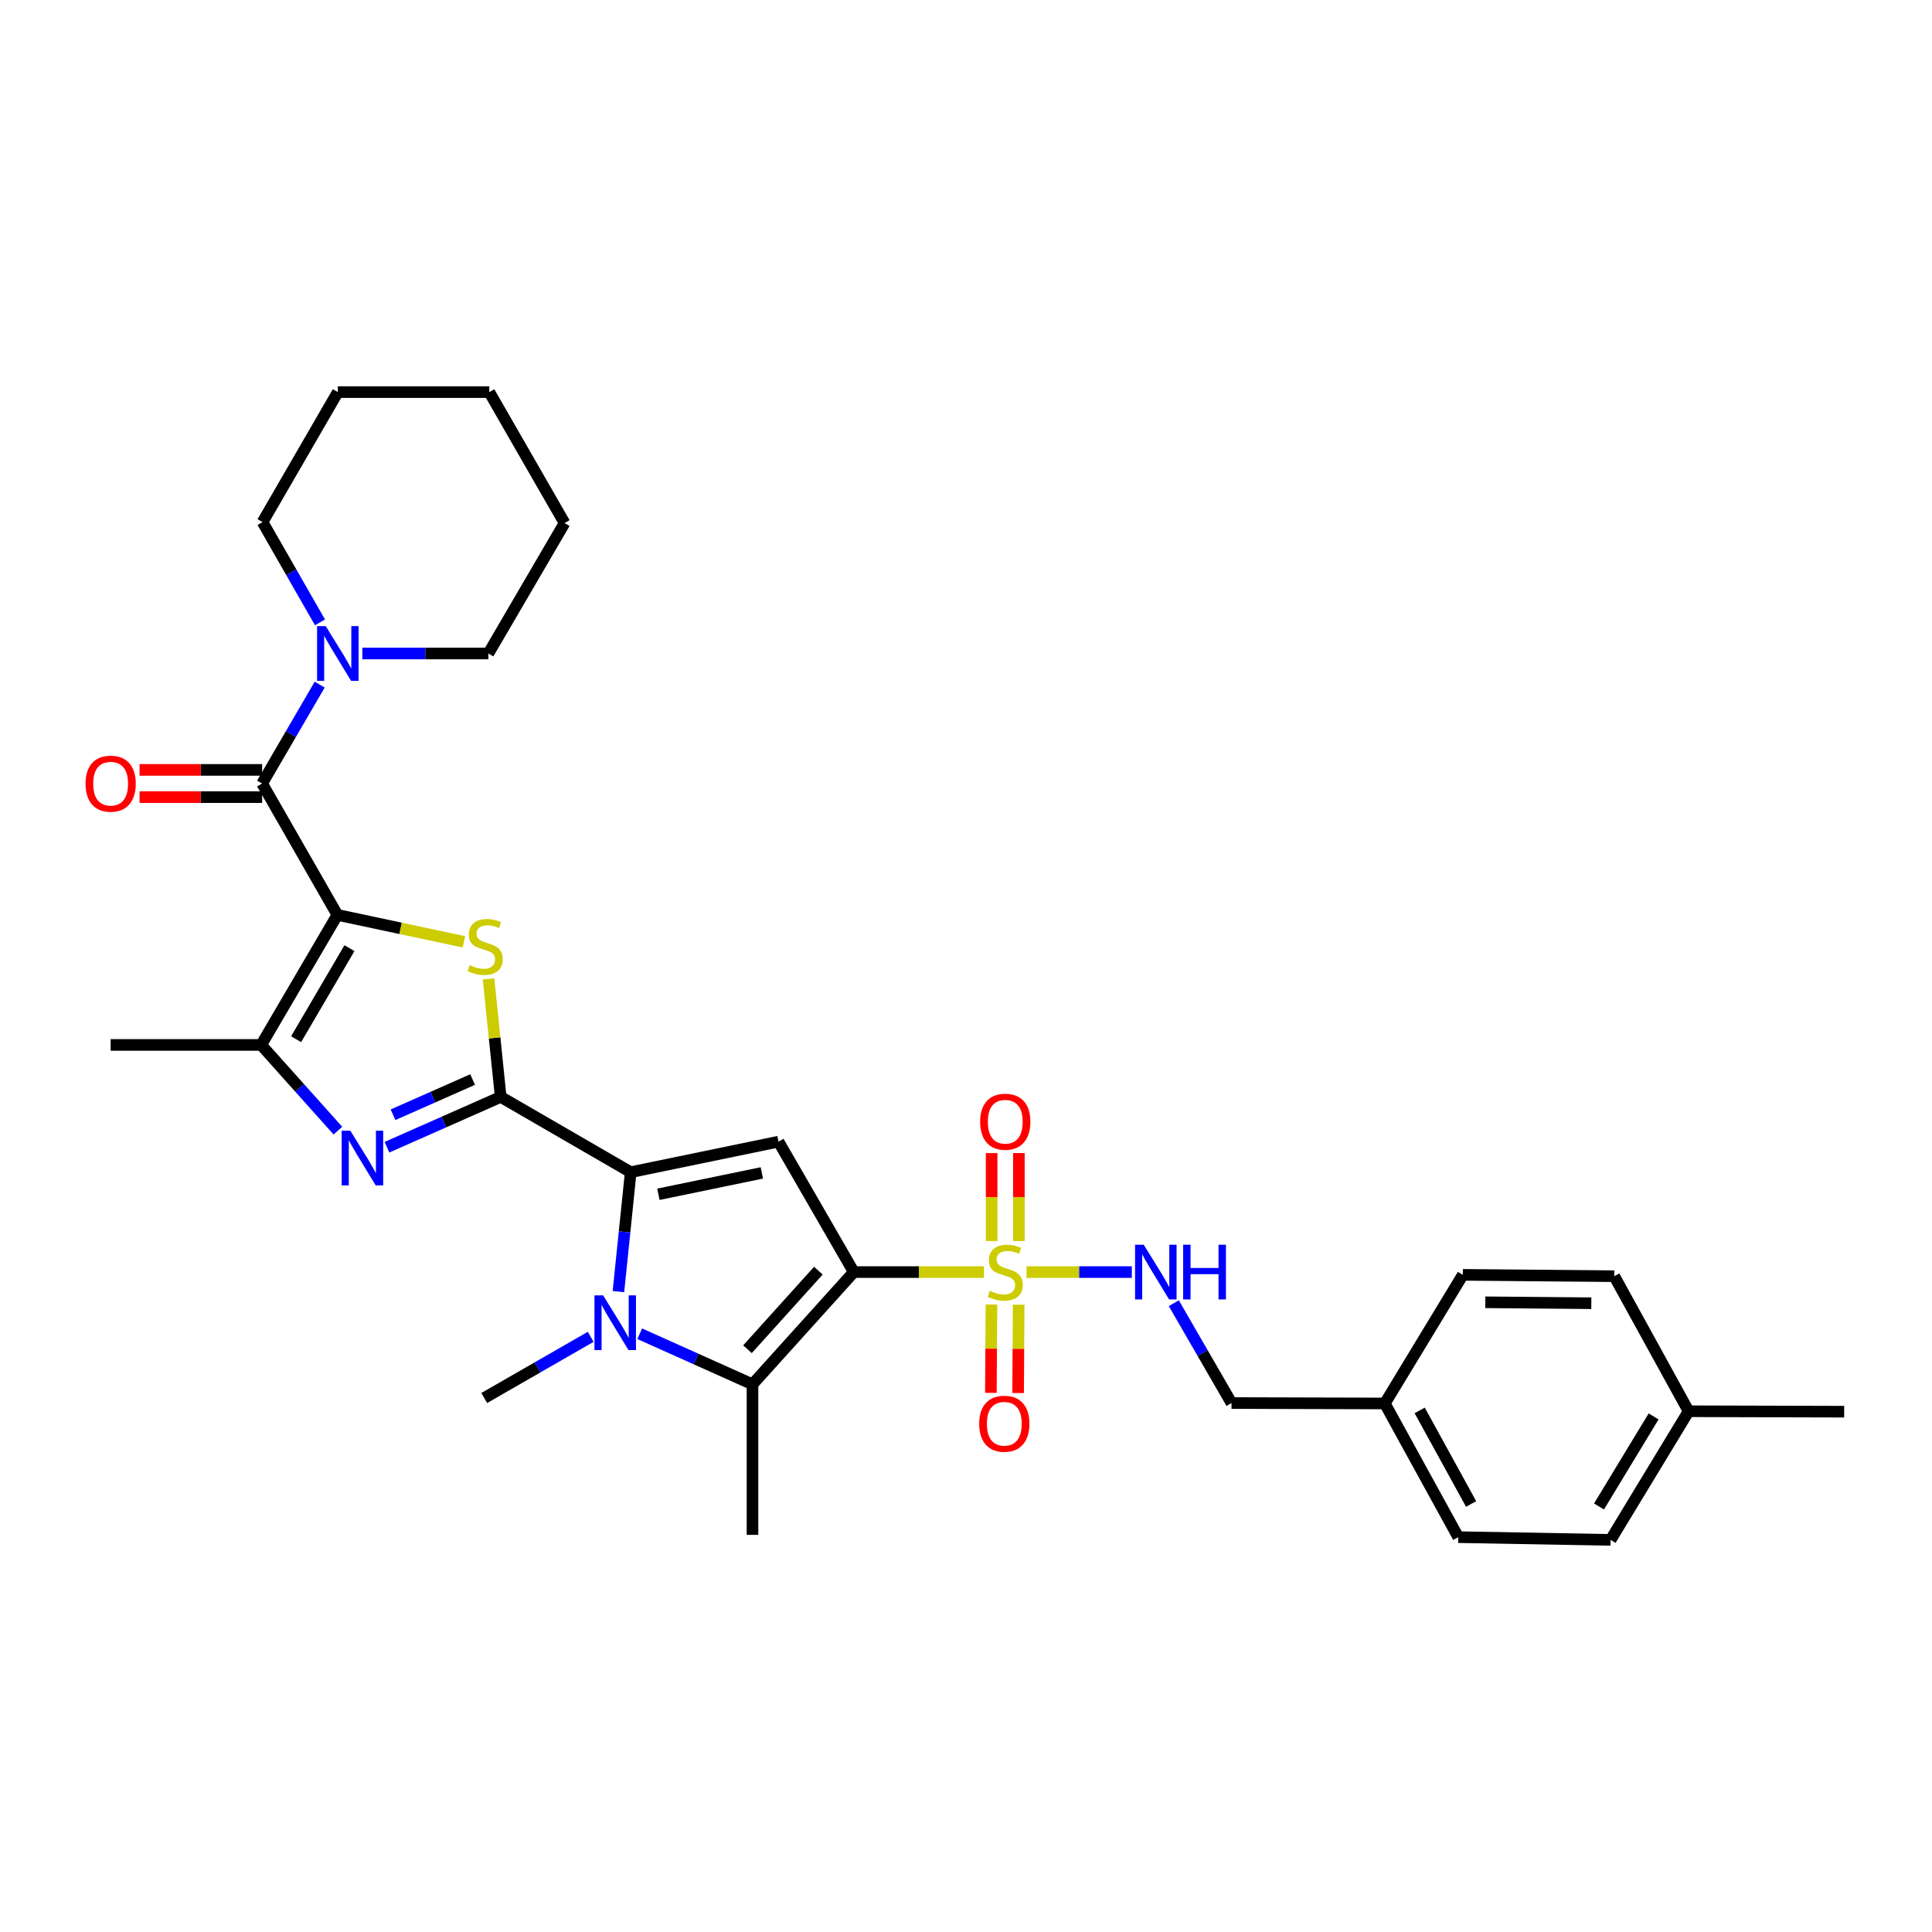 <?xml version='1.0' encoding='iso-8859-1'?>
<svg version='1.1' baseProfile='full'
              xmlns='http://www.w3.org/2000/svg'
                      xmlns:rdkit='http://www.rdkit.org/xml'
                      xmlns:xlink='http://www.w3.org/1999/xlink'
                  xml:space='preserve'
width='1000px' height='1000px' viewBox='0 0 1000 1000'>
<!-- END OF HEADER -->
<rect style='opacity:1.0;fill:#FFFFFF;stroke:none' width='1000' height='1000' x='0' y='0'> </rect>
<path class='bond-1' d='M 441.923,658.423 L 475.602,658.423' style='fill:none;fill-rule:evenodd;stroke:#000000;stroke-width:6px;stroke-linecap:butt;stroke-linejoin:miter;stroke-opacity:1' />
<path class='bond-1' d='M 475.602,658.423 L 509.28,658.423' style='fill:none;fill-rule:evenodd;stroke:#CCCC00;stroke-width:6px;stroke-linecap:butt;stroke-linejoin:miter;stroke-opacity:1' />
<path class='bond-6' d='M 441.923,658.423 L 402.956,590.921' style='fill:none;fill-rule:evenodd;stroke:#000000;stroke-width:6px;stroke-linecap:butt;stroke-linejoin:miter;stroke-opacity:1' />
<path class='bond-7' d='M 441.923,658.423 L 389.484,716.525' style='fill:none;fill-rule:evenodd;stroke:#000000;stroke-width:6px;stroke-linecap:butt;stroke-linejoin:miter;stroke-opacity:1' />
<path class='bond-7' d='M 423.591,657.692 L 386.884,698.364' style='fill:none;fill-rule:evenodd;stroke:#000000;stroke-width:6px;stroke-linecap:butt;stroke-linejoin:miter;stroke-opacity:1' />
<path class='bond-0' d='M 174.627,473.541 L 207.364,480.512' style='fill:none;fill-rule:evenodd;stroke:#000000;stroke-width:6px;stroke-linecap:butt;stroke-linejoin:miter;stroke-opacity:1' />
<path class='bond-0' d='M 207.364,480.512 L 240.101,487.483' style='fill:none;fill-rule:evenodd;stroke:#CCCC00;stroke-width:6px;stroke-linecap:butt;stroke-linejoin:miter;stroke-opacity:1' />
<path class='bond-9' d='M 174.627,473.541 L 135.668,405.546' style='fill:none;fill-rule:evenodd;stroke:#000000;stroke-width:6px;stroke-linecap:butt;stroke-linejoin:miter;stroke-opacity:1' />
<path class='bond-33' d='M 174.627,473.541 L 135.19,540.855' style='fill:none;fill-rule:evenodd;stroke:#000000;stroke-width:6px;stroke-linecap:butt;stroke-linejoin:miter;stroke-opacity:1' />
<path class='bond-33' d='M 180.876,490.765 L 153.27,537.885' style='fill:none;fill-rule:evenodd;stroke:#000000;stroke-width:6px;stroke-linecap:butt;stroke-linejoin:miter;stroke-opacity:1' />
<path class='bond-12' d='M 531.348,658.423 L 558.591,658.423' style='fill:none;fill-rule:evenodd;stroke:#CCCC00;stroke-width:6px;stroke-linecap:butt;stroke-linejoin:miter;stroke-opacity:1' />
<path class='bond-12' d='M 558.591,658.423 L 585.835,658.423' style='fill:none;fill-rule:evenodd;stroke:#0000FF;stroke-width:6px;stroke-linecap:butt;stroke-linejoin:miter;stroke-opacity:1' />
<path class='bond-13' d='M 513.165,675.219 L 513.021,698.079' style='fill:none;fill-rule:evenodd;stroke:#CCCC00;stroke-width:6px;stroke-linecap:butt;stroke-linejoin:miter;stroke-opacity:1' />
<path class='bond-13' d='M 513.021,698.079 L 512.877,720.939' style='fill:none;fill-rule:evenodd;stroke:#FF0000;stroke-width:6px;stroke-linecap:butt;stroke-linejoin:miter;stroke-opacity:1' />
<path class='bond-13' d='M 527.263,675.308 L 527.12,698.168' style='fill:none;fill-rule:evenodd;stroke:#CCCC00;stroke-width:6px;stroke-linecap:butt;stroke-linejoin:miter;stroke-opacity:1' />
<path class='bond-13' d='M 527.12,698.168 L 526.976,721.028' style='fill:none;fill-rule:evenodd;stroke:#FF0000;stroke-width:6px;stroke-linecap:butt;stroke-linejoin:miter;stroke-opacity:1' />
<path class='bond-14' d='M 527.37,642.355 L 527.37,619.59' style='fill:none;fill-rule:evenodd;stroke:#CCCC00;stroke-width:6px;stroke-linecap:butt;stroke-linejoin:miter;stroke-opacity:1' />
<path class='bond-14' d='M 527.37,619.59 L 527.37,596.825' style='fill:none;fill-rule:evenodd;stroke:#FF0000;stroke-width:6px;stroke-linecap:butt;stroke-linejoin:miter;stroke-opacity:1' />
<path class='bond-14' d='M 513.271,642.355 L 513.271,619.59' style='fill:none;fill-rule:evenodd;stroke:#CCCC00;stroke-width:6px;stroke-linecap:butt;stroke-linejoin:miter;stroke-opacity:1' />
<path class='bond-14' d='M 513.271,619.59 L 513.271,596.825' style='fill:none;fill-rule:evenodd;stroke:#FF0000;stroke-width:6px;stroke-linecap:butt;stroke-linejoin:miter;stroke-opacity:1' />
<path class='bond-2' d='M 259.157,567.76 L 326.455,606.72' style='fill:none;fill-rule:evenodd;stroke:#000000;stroke-width:6px;stroke-linecap:butt;stroke-linejoin:miter;stroke-opacity:1' />
<path class='bond-4' d='M 259.157,567.76 L 256.013,537.216' style='fill:none;fill-rule:evenodd;stroke:#000000;stroke-width:6px;stroke-linecap:butt;stroke-linejoin:miter;stroke-opacity:1' />
<path class='bond-4' d='M 256.013,537.216 L 252.869,506.672' style='fill:none;fill-rule:evenodd;stroke:#CCCC00;stroke-width:6px;stroke-linecap:butt;stroke-linejoin:miter;stroke-opacity:1' />
<path class='bond-8' d='M 259.157,567.76 L 229.725,580.778' style='fill:none;fill-rule:evenodd;stroke:#000000;stroke-width:6px;stroke-linecap:butt;stroke-linejoin:miter;stroke-opacity:1' />
<path class='bond-8' d='M 229.725,580.778 L 200.294,593.796' style='fill:none;fill-rule:evenodd;stroke:#0000FF;stroke-width:6px;stroke-linecap:butt;stroke-linejoin:miter;stroke-opacity:1' />
<path class='bond-8' d='M 244.624,558.772 L 224.022,567.884' style='fill:none;fill-rule:evenodd;stroke:#000000;stroke-width:6px;stroke-linecap:butt;stroke-linejoin:miter;stroke-opacity:1' />
<path class='bond-8' d='M 224.022,567.884 L 203.42,576.997' style='fill:none;fill-rule:evenodd;stroke:#0000FF;stroke-width:6px;stroke-linecap:butt;stroke-linejoin:miter;stroke-opacity:1' />
<path class='bond-3' d='M 326.455,606.72 L 402.956,590.921' style='fill:none;fill-rule:evenodd;stroke:#000000;stroke-width:6px;stroke-linecap:butt;stroke-linejoin:miter;stroke-opacity:1' />
<path class='bond-3' d='M 340.781,618.157 L 394.332,607.098' style='fill:none;fill-rule:evenodd;stroke:#000000;stroke-width:6px;stroke-linecap:butt;stroke-linejoin:miter;stroke-opacity:1' />
<path class='bond-32' d='M 326.455,606.72 L 323.274,637.624' style='fill:none;fill-rule:evenodd;stroke:#000000;stroke-width:6px;stroke-linecap:butt;stroke-linejoin:miter;stroke-opacity:1' />
<path class='bond-32' d='M 323.274,637.624 L 320.093,668.528' style='fill:none;fill-rule:evenodd;stroke:#0000FF;stroke-width:6px;stroke-linecap:butt;stroke-linejoin:miter;stroke-opacity:1' />
<path class='bond-5' d='M 331.121,690.339 L 360.302,703.432' style='fill:none;fill-rule:evenodd;stroke:#0000FF;stroke-width:6px;stroke-linecap:butt;stroke-linejoin:miter;stroke-opacity:1' />
<path class='bond-5' d='M 360.302,703.432 L 389.484,716.525' style='fill:none;fill-rule:evenodd;stroke:#000000;stroke-width:6px;stroke-linecap:butt;stroke-linejoin:miter;stroke-opacity:1' />
<path class='bond-16' d='M 305.739,691.942 L 278.191,707.774' style='fill:none;fill-rule:evenodd;stroke:#0000FF;stroke-width:6px;stroke-linecap:butt;stroke-linejoin:miter;stroke-opacity:1' />
<path class='bond-16' d='M 278.191,707.774 L 250.643,723.606' style='fill:none;fill-rule:evenodd;stroke:#000000;stroke-width:6px;stroke-linecap:butt;stroke-linejoin:miter;stroke-opacity:1' />
<path class='bond-18' d='M 389.484,716.525 L 389.484,794.444' style='fill:none;fill-rule:evenodd;stroke:#000000;stroke-width:6px;stroke-linecap:butt;stroke-linejoin:miter;stroke-opacity:1' />
<path class='bond-10' d='M 174.893,585.217 L 155.042,563.036' style='fill:none;fill-rule:evenodd;stroke:#0000FF;stroke-width:6px;stroke-linecap:butt;stroke-linejoin:miter;stroke-opacity:1' />
<path class='bond-10' d='M 155.042,563.036 L 135.19,540.855' style='fill:none;fill-rule:evenodd;stroke:#000000;stroke-width:6px;stroke-linecap:butt;stroke-linejoin:miter;stroke-opacity:1' />
<path class='bond-11' d='M 135.668,405.546 L 150.571,379.951' style='fill:none;fill-rule:evenodd;stroke:#000000;stroke-width:6px;stroke-linecap:butt;stroke-linejoin:miter;stroke-opacity:1' />
<path class='bond-11' d='M 150.571,379.951 L 165.475,354.355' style='fill:none;fill-rule:evenodd;stroke:#0000FF;stroke-width:6px;stroke-linecap:butt;stroke-linejoin:miter;stroke-opacity:1' />
<path class='bond-15' d='M 135.668,398.497 L 103.949,398.497' style='fill:none;fill-rule:evenodd;stroke:#000000;stroke-width:6px;stroke-linecap:butt;stroke-linejoin:miter;stroke-opacity:1' />
<path class='bond-15' d='M 103.949,398.497 L 72.231,398.497' style='fill:none;fill-rule:evenodd;stroke:#FF0000;stroke-width:6px;stroke-linecap:butt;stroke-linejoin:miter;stroke-opacity:1' />
<path class='bond-15' d='M 135.668,412.596 L 103.949,412.596' style='fill:none;fill-rule:evenodd;stroke:#000000;stroke-width:6px;stroke-linecap:butt;stroke-linejoin:miter;stroke-opacity:1' />
<path class='bond-15' d='M 103.949,412.596 L 72.231,412.596' style='fill:none;fill-rule:evenodd;stroke:#FF0000;stroke-width:6px;stroke-linecap:butt;stroke-linejoin:miter;stroke-opacity:1' />
<path class='bond-20' d='M 135.19,540.855 L 57.271,540.855' style='fill:none;fill-rule:evenodd;stroke:#000000;stroke-width:6px;stroke-linecap:butt;stroke-linejoin:miter;stroke-opacity:1' />
<path class='bond-26' d='M 187.542,338.248 L 220.162,338.248' style='fill:none;fill-rule:evenodd;stroke:#0000FF;stroke-width:6px;stroke-linecap:butt;stroke-linejoin:miter;stroke-opacity:1' />
<path class='bond-26' d='M 220.162,338.248 L 252.781,338.248' style='fill:none;fill-rule:evenodd;stroke:#000000;stroke-width:6px;stroke-linecap:butt;stroke-linejoin:miter;stroke-opacity:1' />
<path class='bond-27' d='M 165.62,322.129 L 150.757,296.183' style='fill:none;fill-rule:evenodd;stroke:#0000FF;stroke-width:6px;stroke-linecap:butt;stroke-linejoin:miter;stroke-opacity:1' />
<path class='bond-27' d='M 150.757,296.183 L 135.895,270.238' style='fill:none;fill-rule:evenodd;stroke:#000000;stroke-width:6px;stroke-linecap:butt;stroke-linejoin:miter;stroke-opacity:1' />
<path class='bond-17' d='M 607.562,674.54 L 622.494,700.377' style='fill:none;fill-rule:evenodd;stroke:#0000FF;stroke-width:6px;stroke-linecap:butt;stroke-linejoin:miter;stroke-opacity:1' />
<path class='bond-17' d='M 622.494,700.377 L 637.426,726.214' style='fill:none;fill-rule:evenodd;stroke:#000000;stroke-width:6px;stroke-linecap:butt;stroke-linejoin:miter;stroke-opacity:1' />
<path class='bond-19' d='M 637.426,726.214 L 716.77,726.433' style='fill:none;fill-rule:evenodd;stroke:#000000;stroke-width:6px;stroke-linecap:butt;stroke-linejoin:miter;stroke-opacity:1' />
<path class='bond-22' d='M 716.77,726.433 L 757.148,659.856' style='fill:none;fill-rule:evenodd;stroke:#000000;stroke-width:6px;stroke-linecap:butt;stroke-linejoin:miter;stroke-opacity:1' />
<path class='bond-23' d='M 716.77,726.433 L 754.79,795.627' style='fill:none;fill-rule:evenodd;stroke:#000000;stroke-width:6px;stroke-linecap:butt;stroke-linejoin:miter;stroke-opacity:1' />
<path class='bond-23' d='M 734.83,730.023 L 761.443,778.459' style='fill:none;fill-rule:evenodd;stroke:#000000;stroke-width:6px;stroke-linecap:butt;stroke-linejoin:miter;stroke-opacity:1' />
<path class='bond-21' d='M 874.018,730.459 L 833.641,797.045' style='fill:none;fill-rule:evenodd;stroke:#000000;stroke-width:6px;stroke-linecap:butt;stroke-linejoin:miter;stroke-opacity:1' />
<path class='bond-21' d='M 855.906,733.137 L 827.642,779.746' style='fill:none;fill-rule:evenodd;stroke:#000000;stroke-width:6px;stroke-linecap:butt;stroke-linejoin:miter;stroke-opacity:1' />
<path class='bond-28' d='M 874.018,730.459 L 954.545,730.687' style='fill:none;fill-rule:evenodd;stroke:#000000;stroke-width:6px;stroke-linecap:butt;stroke-linejoin:miter;stroke-opacity:1' />
<path class='bond-34' d='M 874.018,730.459 L 835.544,660.553' style='fill:none;fill-rule:evenodd;stroke:#000000;stroke-width:6px;stroke-linecap:butt;stroke-linejoin:miter;stroke-opacity:1' />
<path class='bond-24' d='M 757.148,659.856 L 835.544,660.553' style='fill:none;fill-rule:evenodd;stroke:#000000;stroke-width:6px;stroke-linecap:butt;stroke-linejoin:miter;stroke-opacity:1' />
<path class='bond-24' d='M 768.782,674.059 L 823.659,674.547' style='fill:none;fill-rule:evenodd;stroke:#000000;stroke-width:6px;stroke-linecap:butt;stroke-linejoin:miter;stroke-opacity:1' />
<path class='bond-25' d='M 754.79,795.627 L 833.641,797.045' style='fill:none;fill-rule:evenodd;stroke:#000000;stroke-width:6px;stroke-linecap:butt;stroke-linejoin:miter;stroke-opacity:1' />
<path class='bond-30' d='M 252.781,338.248 L 292.218,270.731' style='fill:none;fill-rule:evenodd;stroke:#000000;stroke-width:6px;stroke-linecap:butt;stroke-linejoin:miter;stroke-opacity:1' />
<path class='bond-29' d='M 135.895,270.238 L 174.854,202.955' style='fill:none;fill-rule:evenodd;stroke:#000000;stroke-width:6px;stroke-linecap:butt;stroke-linejoin:miter;stroke-opacity:1' />
<path class='bond-31' d='M 174.854,202.955 L 253.251,202.955' style='fill:none;fill-rule:evenodd;stroke:#000000;stroke-width:6px;stroke-linecap:butt;stroke-linejoin:miter;stroke-opacity:1' />
<path class='bond-35' d='M 292.218,270.731 L 253.251,202.955' style='fill:none;fill-rule:evenodd;stroke:#000000;stroke-width:6px;stroke-linecap:butt;stroke-linejoin:miter;stroke-opacity:1' />
<path  class='atom-2' d='M 512.32 668.143
Q 512.64 668.263, 513.96 668.823
Q 515.28 669.383, 516.72 669.743
Q 518.2 670.063, 519.64 670.063
Q 522.32 670.063, 523.88 668.783
Q 525.44 667.463, 525.44 665.183
Q 525.44 663.623, 524.64 662.663
Q 523.88 661.703, 522.68 661.183
Q 521.48 660.663, 519.48 660.063
Q 516.96 659.303, 515.44 658.583
Q 513.96 657.863, 512.88 656.343
Q 511.84 654.823, 511.84 652.263
Q 511.84 648.703, 514.24 646.503
Q 516.68 644.303, 521.48 644.303
Q 524.76 644.303, 528.48 645.863
L 527.56 648.943
Q 524.16 647.543, 521.6 647.543
Q 518.84 647.543, 517.32 648.703
Q 515.8 649.823, 515.84 651.783
Q 515.84 653.303, 516.6 654.223
Q 517.4 655.143, 518.52 655.663
Q 519.68 656.183, 521.6 656.783
Q 524.16 657.583, 525.68 658.383
Q 527.2 659.183, 528.28 660.823
Q 529.4 662.423, 529.4 665.183
Q 529.4 669.103, 526.76 671.223
Q 524.16 673.303, 519.8 673.303
Q 517.28 673.303, 515.36 672.743
Q 513.48 672.223, 511.24 671.303
L 512.32 668.143
' fill='#CCCC00'/>
<path  class='atom-5' d='M 243.136 499.553
Q 243.456 499.673, 244.776 500.233
Q 246.096 500.793, 247.536 501.153
Q 249.016 501.473, 250.456 501.473
Q 253.136 501.473, 254.696 500.193
Q 256.256 498.873, 256.256 496.593
Q 256.256 495.033, 255.456 494.073
Q 254.696 493.113, 253.496 492.593
Q 252.296 492.073, 250.296 491.473
Q 247.776 490.713, 246.256 489.993
Q 244.776 489.273, 243.696 487.753
Q 242.656 486.233, 242.656 483.673
Q 242.656 480.113, 245.056 477.913
Q 247.496 475.713, 252.296 475.713
Q 255.576 475.713, 259.296 477.273
L 258.376 480.353
Q 254.976 478.953, 252.416 478.953
Q 249.656 478.953, 248.136 480.113
Q 246.616 481.233, 246.656 483.193
Q 246.656 484.713, 247.416 485.633
Q 248.216 486.553, 249.336 487.073
Q 250.496 487.593, 252.416 488.193
Q 254.976 488.993, 256.496 489.793
Q 258.016 490.593, 259.096 492.233
Q 260.216 493.833, 260.216 496.593
Q 260.216 500.513, 257.576 502.633
Q 254.976 504.713, 250.616 504.713
Q 248.096 504.713, 246.176 504.153
Q 244.296 503.633, 242.056 502.713
L 243.136 499.553
' fill='#CCCC00'/>
<path  class='atom-6' d='M 312.174 670.486
L 321.454 685.486
Q 322.374 686.966, 323.854 689.646
Q 325.334 692.326, 325.414 692.486
L 325.414 670.486
L 329.174 670.486
L 329.174 698.806
L 325.294 698.806
L 315.334 682.406
Q 314.174 680.486, 312.934 678.286
Q 311.734 676.086, 311.374 675.406
L 311.374 698.806
L 307.694 698.806
L 307.694 670.486
L 312.174 670.486
' fill='#0000FF'/>
<path  class='atom-9' d='M 181.338 585.252
L 190.618 600.252
Q 191.538 601.732, 193.018 604.412
Q 194.498 607.092, 194.578 607.252
L 194.578 585.252
L 198.338 585.252
L 198.338 613.572
L 194.458 613.572
L 184.498 597.172
Q 183.338 595.252, 182.098 593.052
Q 180.898 590.852, 180.538 590.172
L 180.538 613.572
L 176.858 613.572
L 176.858 585.252
L 181.338 585.252
' fill='#0000FF'/>
<path  class='atom-12' d='M 168.594 324.088
L 177.874 339.088
Q 178.794 340.568, 180.274 343.248
Q 181.754 345.928, 181.834 346.088
L 181.834 324.088
L 185.594 324.088
L 185.594 352.408
L 181.714 352.408
L 171.754 336.008
Q 170.594 334.088, 169.354 331.888
Q 168.154 329.688, 167.794 329.008
L 167.794 352.408
L 164.114 352.408
L 164.114 324.088
L 168.594 324.088
' fill='#0000FF'/>
<path  class='atom-13' d='M 591.987 644.263
L 601.267 659.263
Q 602.187 660.743, 603.667 663.423
Q 605.147 666.103, 605.227 666.263
L 605.227 644.263
L 608.987 644.263
L 608.987 672.583
L 605.107 672.583
L 595.147 656.183
Q 593.987 654.263, 592.747 652.063
Q 591.547 649.863, 591.187 649.183
L 591.187 672.583
L 587.507 672.583
L 587.507 644.263
L 591.987 644.263
' fill='#0000FF'/>
<path  class='atom-13' d='M 612.387 644.263
L 616.227 644.263
L 616.227 656.303
L 630.707 656.303
L 630.707 644.263
L 634.547 644.263
L 634.547 672.583
L 630.707 672.583
L 630.707 659.503
L 616.227 659.503
L 616.227 672.583
L 612.387 672.583
L 612.387 644.263
' fill='#0000FF'/>
<path  class='atom-14' d='M 506.827 736.923
Q 506.827 730.123, 510.187 726.323
Q 513.547 722.523, 519.827 722.523
Q 526.107 722.523, 529.467 726.323
Q 532.827 730.123, 532.827 736.923
Q 532.827 743.803, 529.427 747.723
Q 526.027 751.603, 519.827 751.603
Q 513.587 751.603, 510.187 747.723
Q 506.827 743.843, 506.827 736.923
M 519.827 748.403
Q 524.147 748.403, 526.467 745.523
Q 528.827 742.603, 528.827 736.923
Q 528.827 731.363, 526.467 728.563
Q 524.147 725.723, 519.827 725.723
Q 515.507 725.723, 513.147 728.523
Q 510.827 731.323, 510.827 736.923
Q 510.827 742.643, 513.147 745.523
Q 515.507 748.403, 519.827 748.403
' fill='#FF0000'/>
<path  class='atom-15' d='M 507.32 580.599
Q 507.32 573.799, 510.68 569.999
Q 514.04 566.199, 520.32 566.199
Q 526.6 566.199, 529.96 569.999
Q 533.32 573.799, 533.32 580.599
Q 533.32 587.479, 529.92 591.399
Q 526.52 595.279, 520.32 595.279
Q 514.08 595.279, 510.68 591.399
Q 507.32 587.519, 507.32 580.599
M 520.32 592.079
Q 524.64 592.079, 526.96 589.199
Q 529.32 586.279, 529.32 580.599
Q 529.32 575.039, 526.96 572.239
Q 524.64 569.399, 520.32 569.399
Q 516 569.399, 513.64 572.199
Q 511.32 574.999, 511.32 580.599
Q 511.32 586.319, 513.64 589.199
Q 516 592.079, 520.32 592.079
' fill='#FF0000'/>
<path  class='atom-16' d='M 44.271 405.626
Q 44.271 398.826, 47.631 395.026
Q 50.991 391.226, 57.271 391.226
Q 63.551 391.226, 66.911 395.026
Q 70.271 398.826, 70.271 405.626
Q 70.271 412.506, 66.871 416.426
Q 63.471 420.306, 57.271 420.306
Q 51.031 420.306, 47.631 416.426
Q 44.271 412.546, 44.271 405.626
M 57.271 417.106
Q 61.591 417.106, 63.911 414.226
Q 66.271 411.306, 66.271 405.626
Q 66.271 400.066, 63.911 397.266
Q 61.591 394.426, 57.271 394.426
Q 52.951 394.426, 50.591 397.226
Q 48.271 400.026, 48.271 405.626
Q 48.271 411.346, 50.591 414.226
Q 52.951 417.106, 57.271 417.106
' fill='#FF0000'/>
</svg>
